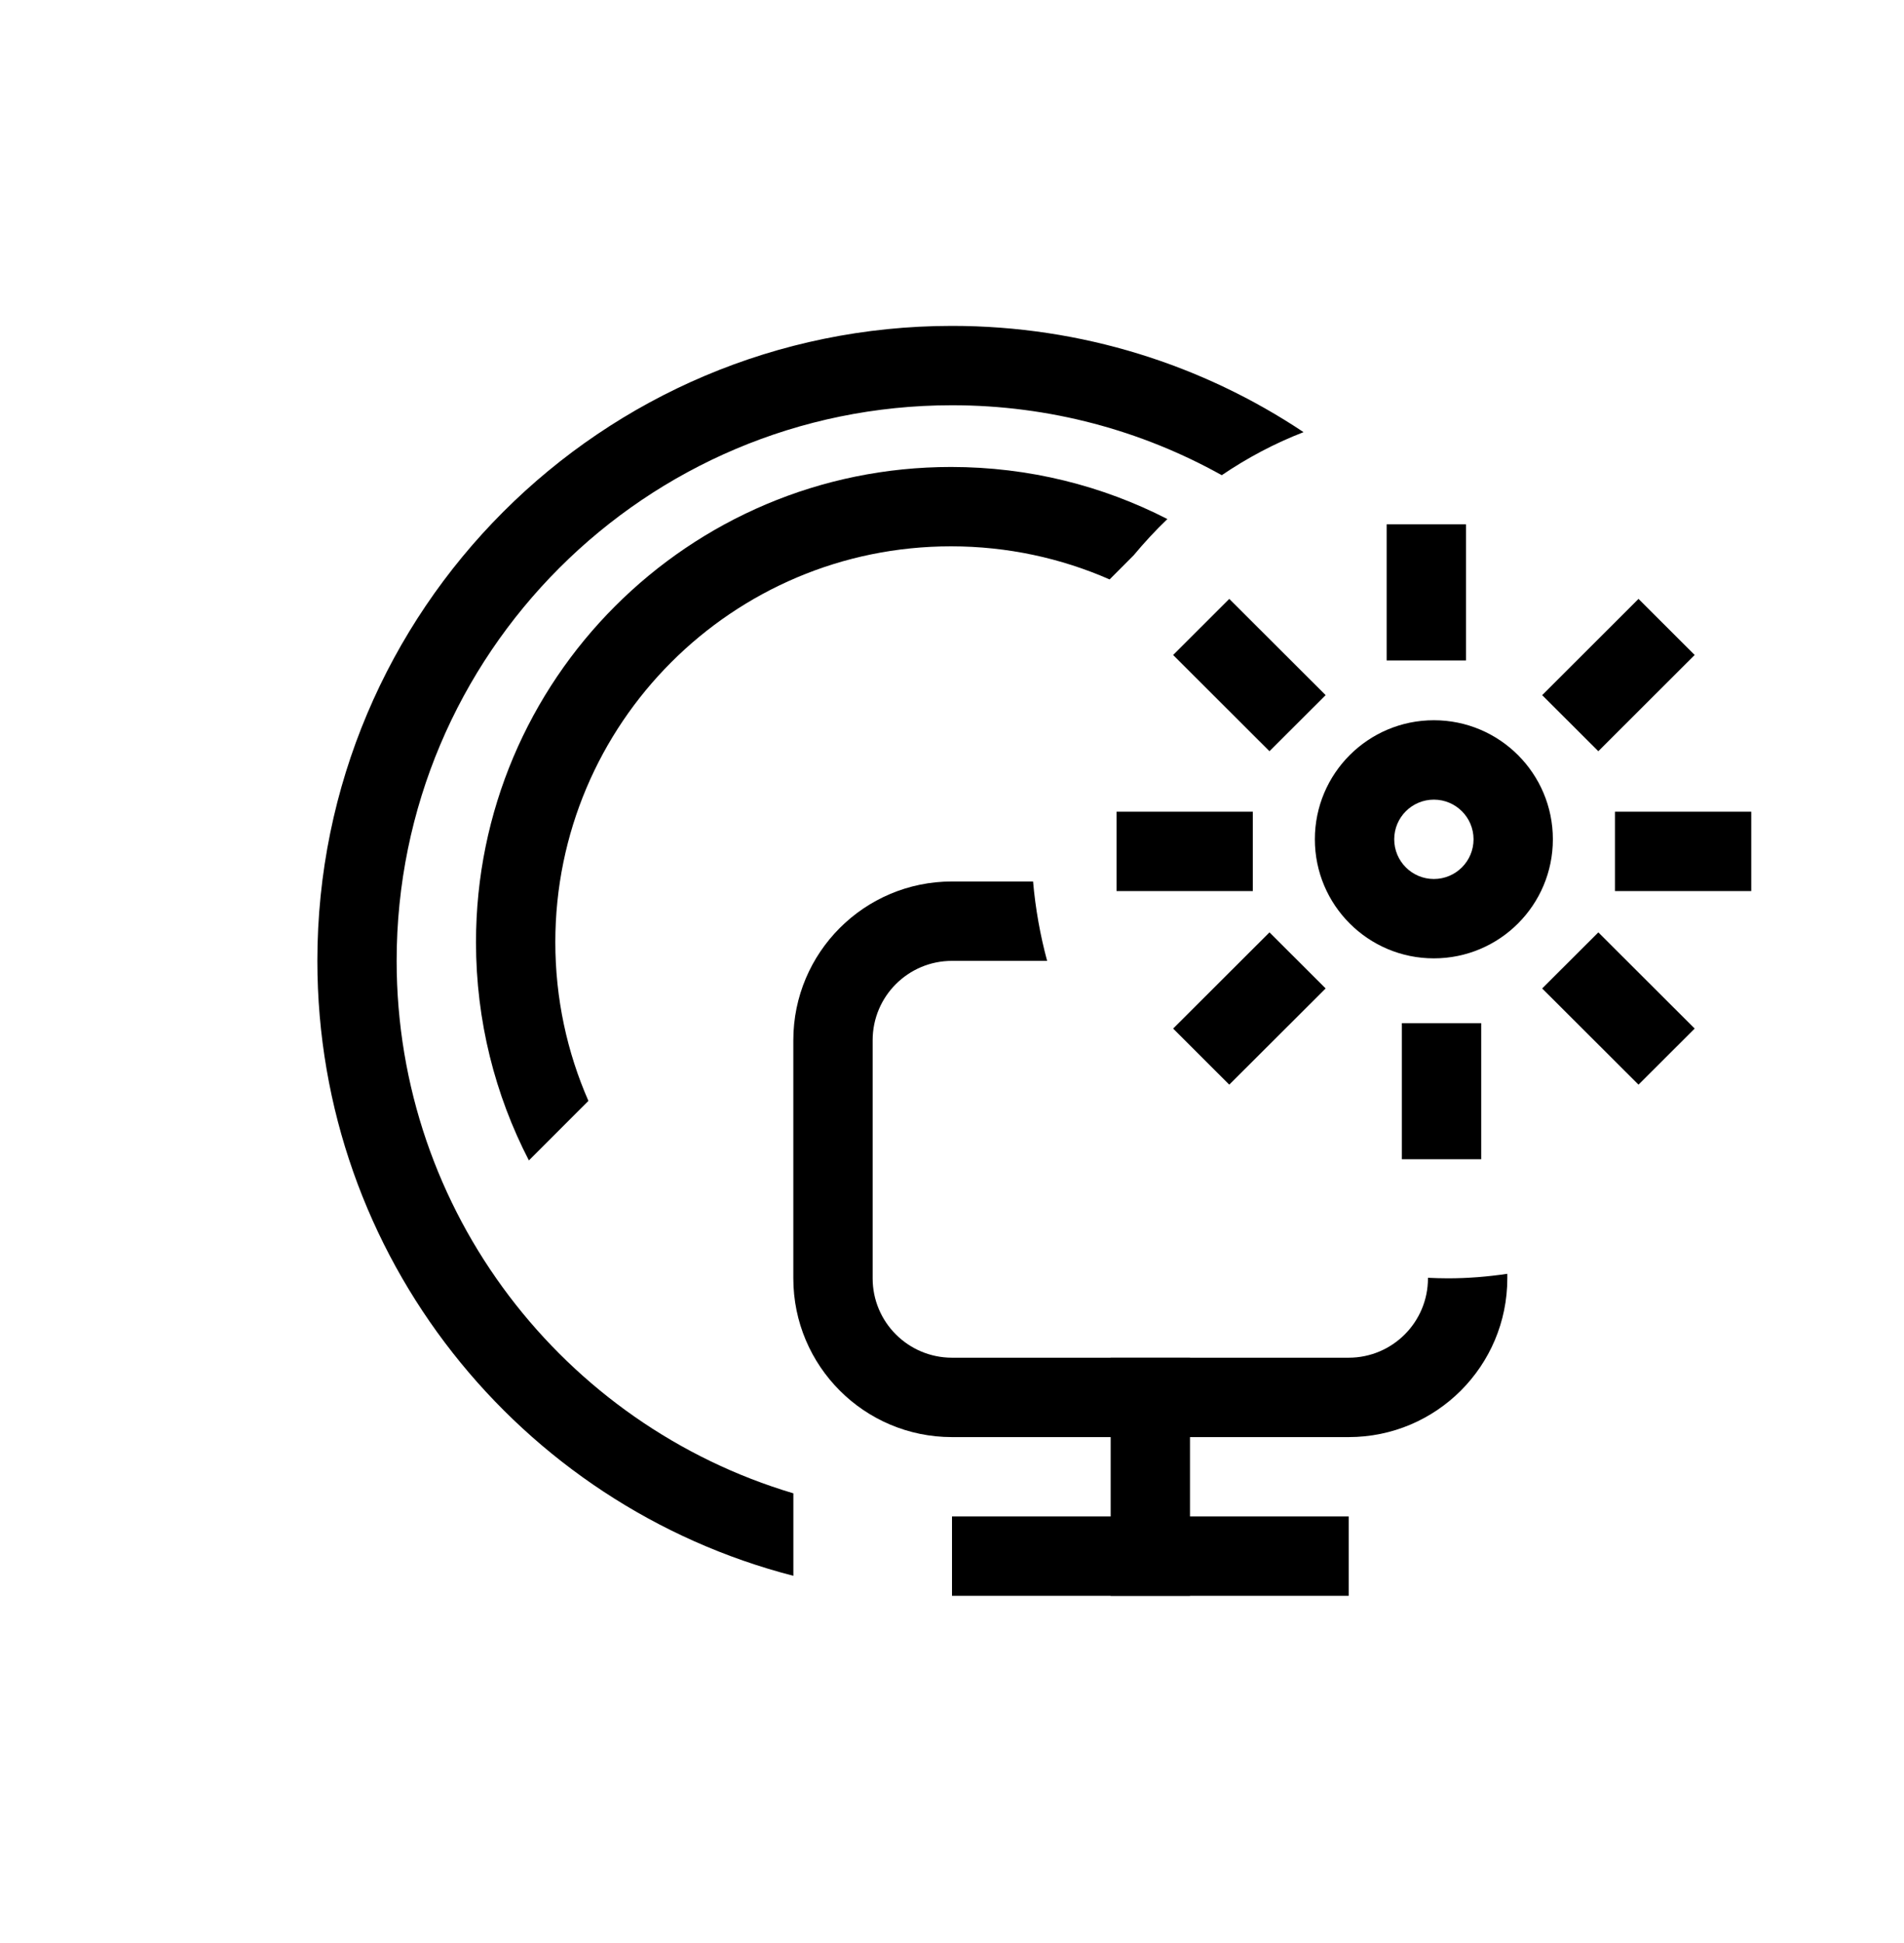 <svg width="50" height="51" viewBox="0 0 50 51" fill="none" xmlns="http://www.w3.org/2000/svg">
<path d="M29.167 35.637H31.25V41.887H29.167V35.637Z" fill="black"/>
<path d="M35.417 39.804L35.417 41.887L25 41.887L25 39.804L35.417 39.804Z" fill="black"/>
<path d="M27.129 23.137C27.191 23.853 27.317 24.549 27.498 25.221H24.999C23.849 25.221 22.916 26.153 22.916 27.304V33.554C22.916 34.704 23.849 35.636 24.999 35.637H35.416C36.567 35.637 37.499 34.704 37.499 33.554V33.54C37.672 33.548 37.846 33.554 38.021 33.554C38.551 33.554 39.073 33.511 39.583 33.435V33.554C39.583 35.855 37.718 37.721 35.416 37.721H24.999C22.698 37.721 20.833 35.855 20.833 33.554V27.304C20.833 25.003 22.698 23.137 24.999 23.137H27.129Z" fill="black"/>
<path fill-rule="evenodd" clip-rule="evenodd" d="M37.654 23.072C38.23 23.072 38.696 22.606 38.696 22.03C38.696 21.455 38.23 20.989 37.654 20.989C37.079 20.989 36.613 21.455 36.613 22.03C36.613 22.606 37.079 23.072 37.654 23.072ZM37.654 25.155C39.38 25.155 40.779 23.756 40.779 22.03C40.779 20.304 39.38 18.905 37.654 18.905C35.928 18.905 34.529 20.304 34.529 22.03C34.529 23.756 35.928 25.155 37.654 25.155Z" fill="black"/>
<path fill-rule="evenodd" clip-rule="evenodd" d="M44.503 17.192L41.973 19.718L40.498 18.246L43.028 15.72L44.503 17.192Z" fill="black"/>
<path fill-rule="evenodd" clip-rule="evenodd" d="M45.989 23.389H42.41V21.306H45.989V23.389Z" fill="black"/>
<path fill-rule="evenodd" clip-rule="evenodd" d="M36.414 13.763L36.414 17.335L38.497 17.335L38.497 13.763L36.414 13.763Z" fill="black"/>
<path fill-rule="evenodd" clip-rule="evenodd" d="M30.807 17.192L33.337 19.718L34.812 18.246L32.281 15.72L30.807 17.192Z" fill="black"/>
<path fill-rule="evenodd" clip-rule="evenodd" d="M29.322 23.389H32.9V21.306H29.322V23.389Z" fill="black"/>
<path fill-rule="evenodd" clip-rule="evenodd" d="M30.807 26.998L33.337 24.473L34.812 25.945L32.281 28.47L30.807 26.998Z" fill="black"/>
<path fill-rule="evenodd" clip-rule="evenodd" d="M38.897 30.428L38.897 26.856L36.813 26.856L36.813 30.428L38.897 30.428Z" fill="black"/>
<path fill-rule="evenodd" clip-rule="evenodd" d="M44.503 26.998L41.973 24.473L40.498 25.945L43.028 28.47L44.503 26.998Z" fill="black"/>
<path d="M24.974 12.257C27.02 12.257 28.952 12.75 30.656 13.624C30.344 13.922 30.051 14.24 29.773 14.573L29.139 15.209C27.863 14.65 26.455 14.34 24.974 14.34C19.235 14.34 14.583 18.992 14.583 24.731C14.583 26.212 14.893 27.621 15.452 28.896L13.889 30.459C13.002 28.744 12.5 26.796 12.5 24.731C12.5 17.842 18.084 12.257 24.974 12.257Z" fill="black"/>
<path d="M25 8.554C28.414 8.554 31.589 9.581 34.232 11.343C33.472 11.637 32.754 12.019 32.084 12.473C29.987 11.304 27.571 10.637 25 10.637C16.946 10.637 10.417 17.166 10.416 25.22C10.416 31.826 14.81 37.405 20.834 39.197V41.362C13.645 39.511 8.334 32.986 8.334 25.22C8.334 16.015 15.795 8.554 25 8.554Z" fill="black"/>
</svg>
